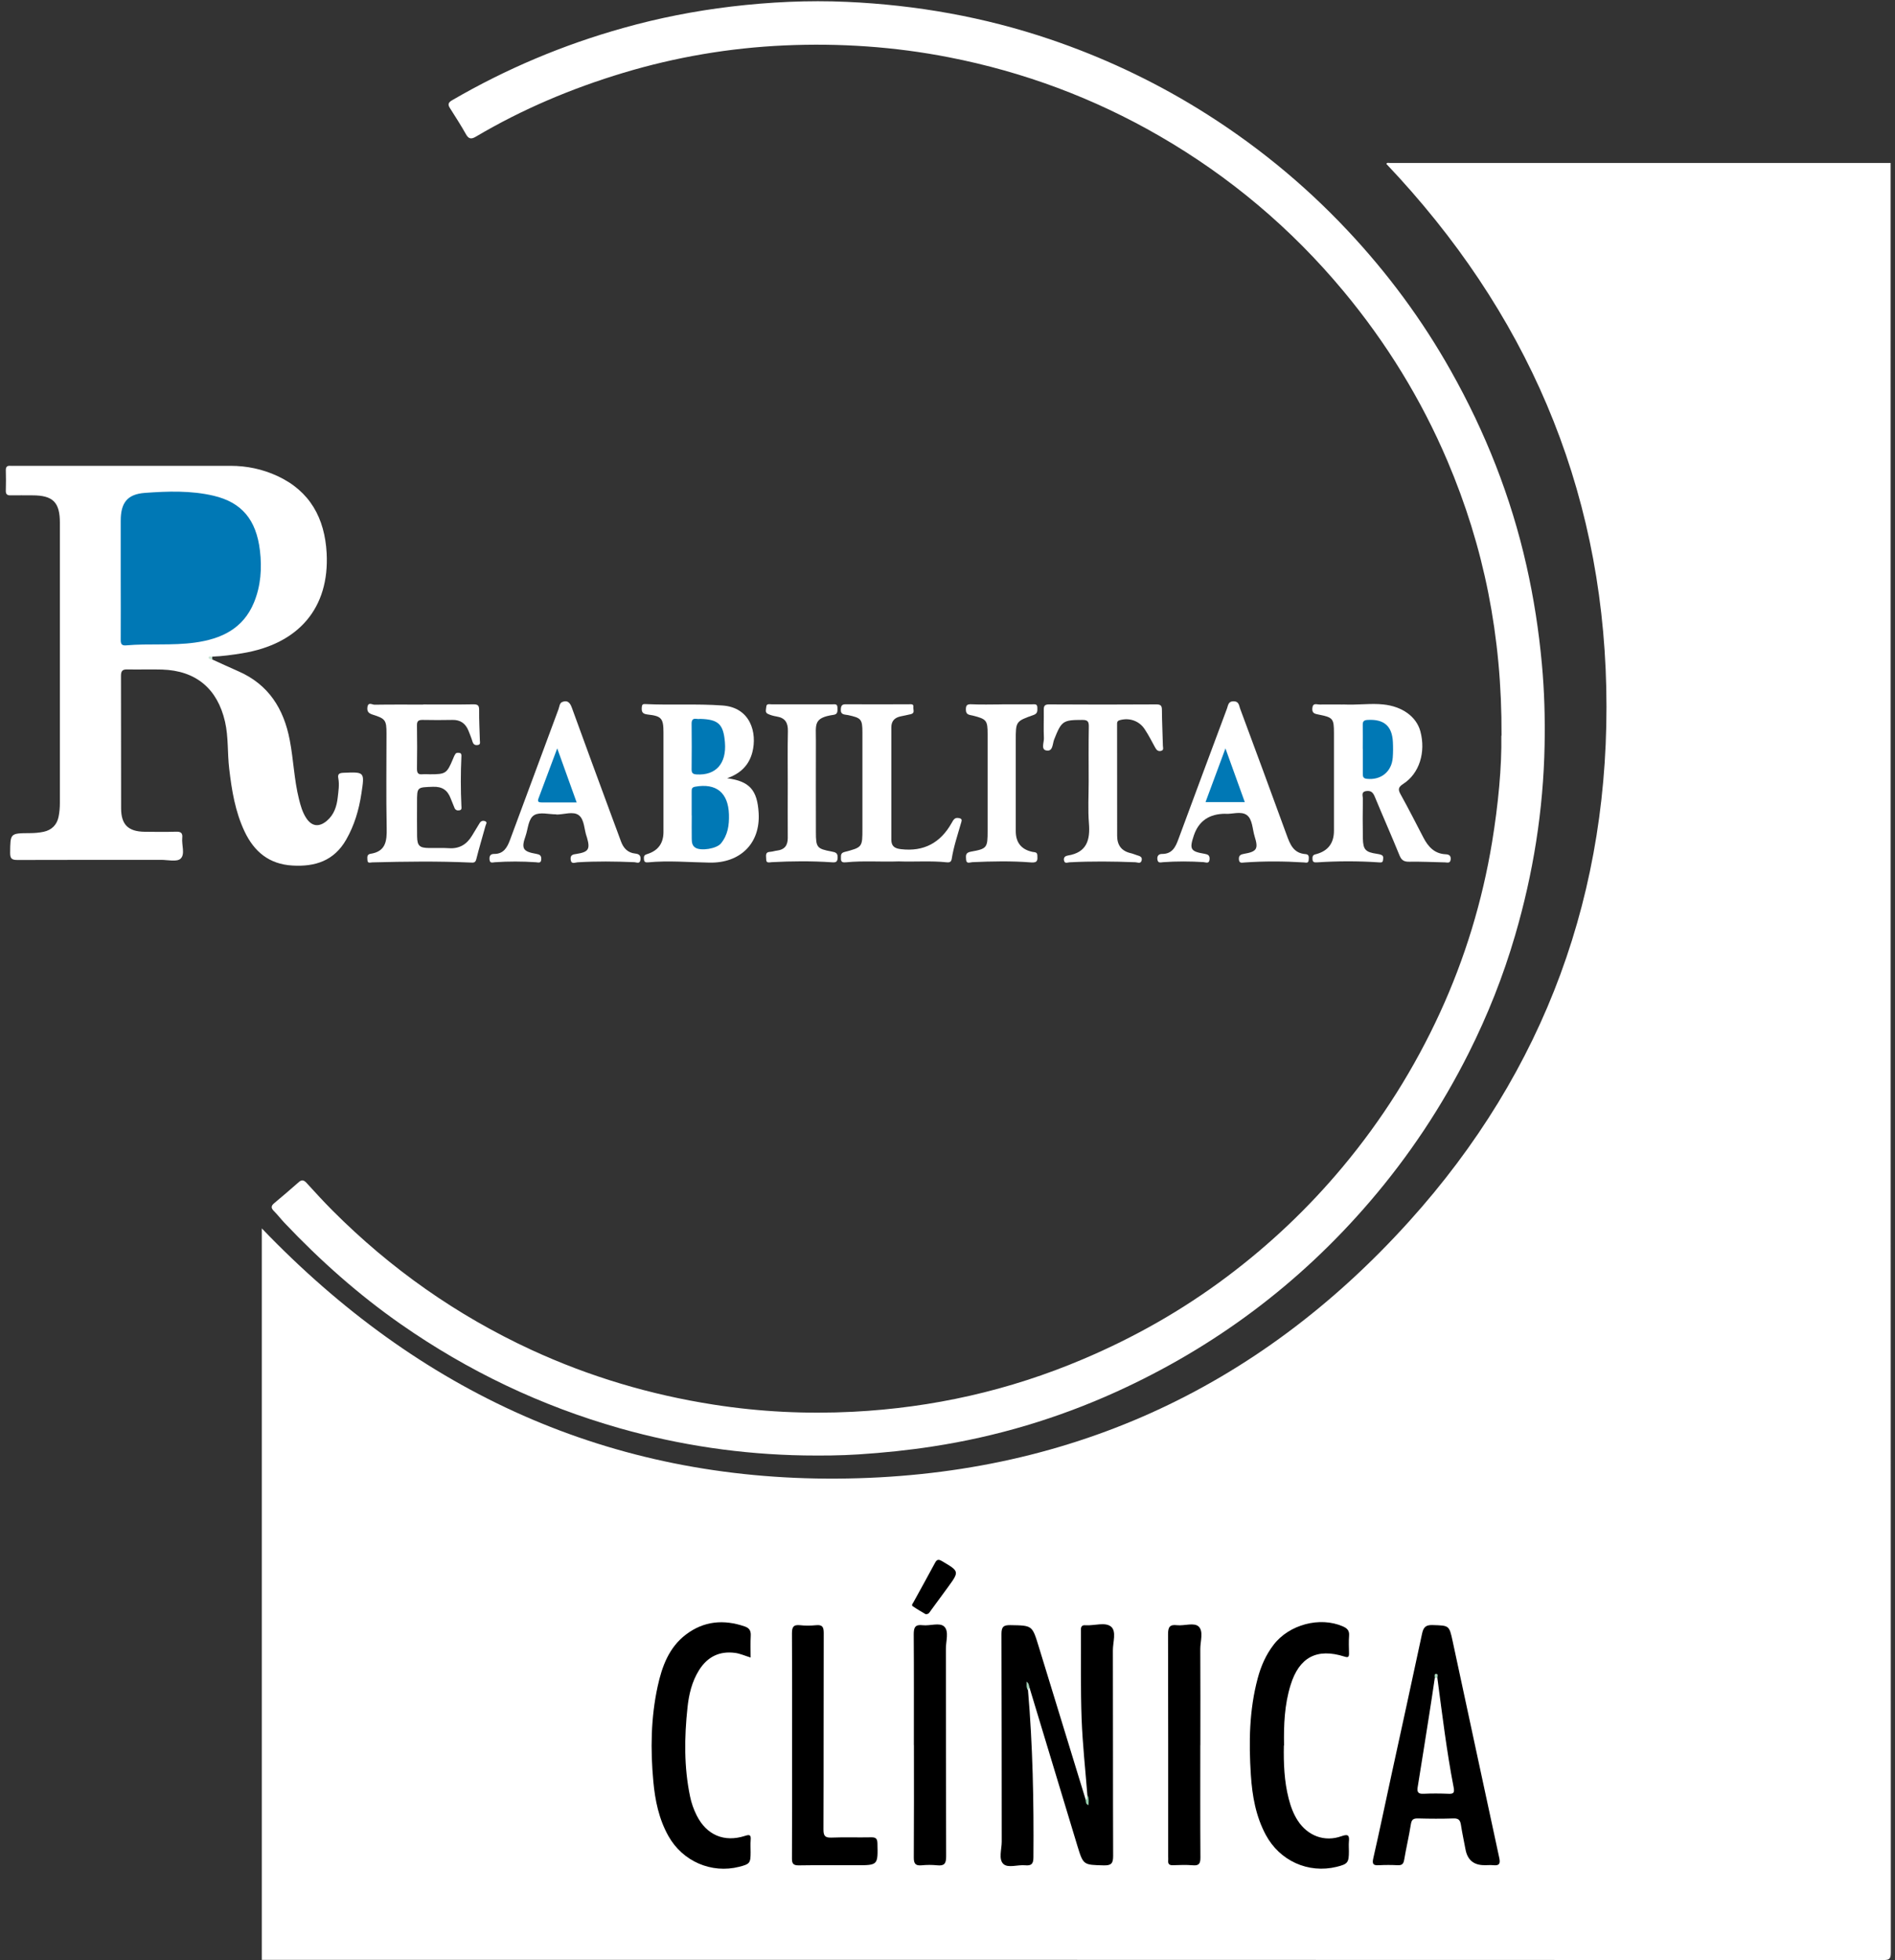 <svg xmlns="http://www.w3.org/2000/svg" width="88" height="91" viewBox="0 0 88 91" fill="none"><rect x="0" y="0" width="88" height="91" fill="#333333" stroke="none"/><g clip-path="url(#clip0_2325_14)"><path d="M12.158 90.991V57.028C19.465 64.645 28.323 68.713 38.889 68.644C49.459 68.575 58.371 64.533 65.44 56.698C71.759 49.697 74.799 41.366 74.592 31.935C74.385 22.516 70.854 14.434 64.38 7.61C64.41 7.538 64.479 7.565 64.53 7.565C72.284 7.565 80.042 7.565 87.797 7.565C87.797 35.258 87.797 62.95 87.806 90.642C87.806 90.934 87.751 90.994 87.457 90.994C62.358 90.985 37.258 90.985 12.162 90.985L12.158 90.991Z" fill="white"></path><path d="M69.728 34.158C69.751 29.504 68.901 25.367 67.219 21.407C66.002 18.544 64.385 15.918 62.391 13.52C59.963 10.603 57.109 8.199 53.831 6.306C50.787 4.549 47.533 3.338 44.078 2.662C41.548 2.166 38.995 1.995 36.429 2.109C33.887 2.223 31.39 2.647 28.951 3.38C26.553 4.101 24.261 5.066 22.103 6.342C21.875 6.478 21.758 6.451 21.629 6.216C21.4 5.808 21.145 5.417 20.895 5.02C20.787 4.852 20.814 4.759 20.995 4.654C23.506 3.194 26.159 2.076 28.956 1.295C30.594 0.835 32.261 0.508 33.947 0.306C35.735 0.093 37.531 0.006 39.328 0.087C42.549 0.231 45.698 0.787 48.753 1.821C51.157 2.635 53.446 3.704 55.612 5.032C58.181 6.61 60.504 8.494 62.568 10.69C64.431 12.67 66.041 14.842 67.375 17.216C68.979 20.064 70.169 23.071 70.887 26.262C71.227 27.767 71.461 29.288 71.602 30.829C71.719 32.085 71.752 33.341 71.728 34.6C71.671 37.607 71.2 40.552 70.355 43.436C69.806 45.317 69.085 47.131 68.207 48.88C66.96 51.365 65.431 53.666 63.619 55.778C60.342 59.6 56.406 62.541 51.83 64.618C49.114 65.849 46.274 66.697 43.321 67.15C42.173 67.328 41.023 67.445 39.863 67.52C39.022 67.574 38.183 67.58 37.345 67.568C34.437 67.52 31.579 67.099 28.779 66.306C25.126 65.269 21.743 63.656 18.627 61.484C16.653 60.108 14.863 58.515 13.21 56.77C13.045 56.596 12.9 56.403 12.732 56.235C12.591 56.097 12.567 55.995 12.732 55.859C13.12 55.538 13.498 55.208 13.877 54.877C14.018 54.754 14.114 54.787 14.235 54.916C14.631 55.349 15.028 55.784 15.442 56.199C18.137 58.9 21.208 61.063 24.672 62.665C27.373 63.911 30.197 64.75 33.139 65.209C35.293 65.546 37.456 65.651 39.623 65.54C43.309 65.351 46.866 64.552 50.276 63.106C52.662 62.097 54.9 60.829 56.97 59.276C58.962 57.782 60.759 56.082 62.358 54.165C64.184 51.978 65.686 49.592 66.873 47.008C68.033 44.481 68.835 41.843 69.289 39.097C69.577 37.343 69.743 35.585 69.719 34.152L69.728 34.158Z" fill="white"></path><path d="M9.857 30.616C10.26 30.799 10.662 30.985 11.068 31.163C12.474 31.776 13.18 32.908 13.456 34.362C13.631 35.27 13.658 36.198 13.883 37.096C13.958 37.4 14.042 37.7 14.214 37.968C14.472 38.37 14.812 38.415 15.178 38.106C15.511 37.824 15.638 37.436 15.683 37.024C15.716 36.727 15.767 36.429 15.71 36.129C15.674 35.943 15.746 35.886 15.938 35.877C16.942 35.834 16.936 35.828 16.782 36.844C16.668 37.598 16.458 38.313 16.076 38.98C15.514 39.963 14.637 40.245 13.577 40.182C12.501 40.119 11.807 39.545 11.359 38.605C10.921 37.679 10.761 36.691 10.644 35.687C10.557 34.96 10.614 34.224 10.449 33.503C10.097 31.971 9.1 31.133 7.526 31.084C6.985 31.069 6.444 31.09 5.906 31.078C5.684 31.072 5.618 31.154 5.618 31.373C5.624 33.425 5.618 35.477 5.624 37.532C5.627 38.286 5.957 38.602 6.708 38.614C7.201 38.62 7.694 38.626 8.184 38.611C8.409 38.605 8.487 38.683 8.463 38.899C8.43 39.23 8.607 39.659 8.385 39.864C8.211 40.023 7.79 39.918 7.48 39.918C5.26 39.918 3.04 39.918 0.82 39.924C0.561 39.924 0.468 39.876 0.471 39.593C0.48 38.68 0.468 38.683 1.387 38.677C1.601 38.677 1.82 38.659 2.03 38.614C2.403 38.533 2.646 38.292 2.721 37.914C2.763 37.703 2.781 37.484 2.781 37.271C2.784 32.938 2.781 28.603 2.781 24.27C2.781 23.318 2.46 22.996 1.505 22.996C1.168 22.996 0.832 22.99 0.495 22.996C0.321 23.002 0.264 22.936 0.27 22.768C0.279 22.456 0.279 22.143 0.27 21.831C0.267 21.671 0.333 21.614 0.483 21.626C0.543 21.632 0.603 21.626 0.663 21.626C4.013 21.626 7.36 21.623 10.71 21.626C11.461 21.626 12.188 21.779 12.874 22.095C14.403 22.798 15.082 24.069 15.169 25.679C15.304 28.224 13.871 29.898 11.251 30.327C10.788 30.402 10.326 30.468 9.857 30.483C9.791 30.526 9.797 30.568 9.857 30.61V30.616Z" fill="white"></path><path d="M62.352 32.704C63.091 32.737 63.661 32.641 64.238 32.704C65.11 32.794 65.774 33.263 65.96 33.954C66.218 34.924 65.912 35.907 65.17 36.387C64.938 36.538 64.908 36.64 65.041 36.877C65.407 37.535 65.75 38.211 66.098 38.881C66.32 39.308 66.612 39.635 67.135 39.659C67.282 39.665 67.387 39.719 67.366 39.903C67.342 40.095 67.207 40.038 67.096 40.035C66.543 40.023 65.993 39.996 65.44 40.005C65.2 40.008 65.083 39.939 64.99 39.71C64.62 38.8 64.22 37.902 63.845 36.994C63.767 36.802 63.676 36.694 63.451 36.724C63.19 36.76 63.292 36.955 63.289 37.087C63.28 37.7 63.277 38.31 63.289 38.923C63.301 39.449 63.412 39.56 63.938 39.638C64.019 39.65 64.109 39.665 64.175 39.704C64.259 39.755 64.232 39.855 64.223 39.936C64.211 40.056 64.118 40.041 64.031 40.035C63.073 39.969 62.114 39.972 61.156 40.035C61.048 40.041 60.961 40.035 60.951 39.903C60.945 39.803 60.942 39.707 61.063 39.668C61.087 39.662 61.108 39.656 61.132 39.65C61.675 39.5 61.946 39.139 61.946 38.569C61.946 37.057 61.946 35.546 61.946 34.032C61.946 33.362 61.901 33.305 61.246 33.176C61.069 33.139 60.921 33.124 60.942 32.881C60.964 32.608 61.153 32.71 61.288 32.707C61.697 32.701 62.105 32.707 62.349 32.707L62.352 32.704Z" fill="white"></path><path d="M33.764 36.129C34.815 36.267 35.167 36.682 35.23 37.74C35.317 39.173 34.356 40.071 32.959 40.047C32 40.032 31.042 39.942 30.083 40.035C29.987 40.044 29.915 40.02 29.906 39.909C29.9 39.825 29.885 39.738 29.972 39.684C30.002 39.666 30.038 39.657 30.071 39.645C30.564 39.486 30.81 39.146 30.81 38.623C30.81 37.088 30.81 35.552 30.81 34.017C30.81 33.353 30.729 33.242 30.071 33.17C29.81 33.14 29.789 33.026 29.804 32.827C29.813 32.725 29.84 32.68 29.954 32.686C31.153 32.743 32.352 32.665 33.55 32.752C34.855 32.845 35.167 34.02 34.939 34.918C34.779 35.543 34.365 35.922 33.758 36.132L33.764 36.129Z" fill="white"></path><path d="M19.655 32.704C20.424 32.704 21.19 32.713 21.959 32.698C22.175 32.695 22.253 32.731 22.25 32.965C22.244 33.434 22.271 33.9 22.284 34.368C22.284 34.461 22.329 34.57 22.178 34.588C22.052 34.603 21.98 34.555 21.941 34.428C21.89 34.257 21.821 34.089 21.755 33.924C21.619 33.587 21.382 33.413 21.007 33.422C20.55 33.431 20.093 33.431 19.64 33.422C19.45 33.419 19.357 33.458 19.363 33.677C19.375 34.35 19.372 35.02 19.363 35.693C19.363 35.877 19.414 35.964 19.607 35.946C19.727 35.934 19.847 35.946 19.967 35.946C20.7 35.946 20.751 35.91 21.034 35.237C21.067 35.158 21.097 35.08 21.142 35.011C21.184 34.939 21.265 34.942 21.337 34.954C21.433 34.969 21.43 35.044 21.427 35.119C21.391 35.886 21.391 36.655 21.427 37.421C21.43 37.502 21.457 37.598 21.334 37.619C21.229 37.637 21.145 37.607 21.103 37.499C21.046 37.355 20.983 37.211 20.928 37.066C20.784 36.685 20.538 36.511 20.105 36.526C19.366 36.553 19.366 36.529 19.366 37.256C19.366 37.784 19.36 38.31 19.369 38.839C19.378 39.266 19.483 39.362 19.913 39.368C20.226 39.374 20.538 39.356 20.847 39.377C21.334 39.41 21.677 39.2 21.92 38.794C22.037 38.599 22.157 38.403 22.274 38.211C22.332 38.115 22.422 38.085 22.521 38.121C22.65 38.169 22.566 38.262 22.548 38.331C22.407 38.851 22.247 39.368 22.118 39.888C22.076 40.056 21.992 40.05 21.863 40.044C20.34 39.975 18.816 39.996 17.296 40.035C17.194 40.035 17.068 40.104 17.062 39.921C17.056 39.8 17.035 39.665 17.203 39.638C17.915 39.53 17.969 39.046 17.957 38.448C17.927 36.985 17.948 35.522 17.948 34.056C17.948 33.437 17.9 33.365 17.32 33.181C17.128 33.121 17.035 33.043 17.062 32.833C17.098 32.569 17.284 32.719 17.395 32.716C18.149 32.704 18.907 32.71 19.664 32.71L19.655 32.704Z" fill="white"></path><path d="M56.91 37.778C56.157 37.778 55.668 38.113 55.441 38.782C55.225 39.425 55.282 39.527 55.94 39.638C56.093 39.665 56.18 39.707 56.171 39.885C56.156 40.119 56.003 40.032 55.886 40.023C55.264 39.984 54.639 39.981 54.017 40.026C53.9 40.035 53.771 40.086 53.747 39.897C53.726 39.725 53.816 39.641 53.969 39.644C54.441 39.644 54.594 39.314 54.726 38.95C55.474 36.928 56.225 34.909 56.98 32.89C57.034 32.746 57.034 32.557 57.283 32.557C57.532 32.557 57.535 32.746 57.586 32.89C58.31 34.843 59.035 36.796 59.747 38.755C59.909 39.2 60.065 39.614 60.636 39.653C60.807 39.665 60.78 39.819 60.771 39.936C60.759 40.086 60.642 40.044 60.552 40.038C59.63 39.981 58.707 39.975 57.785 40.041C57.67 40.05 57.541 40.089 57.532 39.891C57.523 39.716 57.608 39.668 57.761 39.641C58.368 39.536 58.446 39.413 58.262 38.827C58.157 38.487 58.166 38.034 57.899 37.839C57.632 37.643 57.202 37.806 56.904 37.781L56.91 37.778Z" fill="white"></path><path d="M25.832 37.806C25.486 37.806 25.072 37.688 24.813 37.839C24.531 38.004 24.525 38.469 24.408 38.806C24.197 39.398 24.282 39.533 24.906 39.641C25.06 39.668 25.144 39.713 25.135 39.891C25.126 40.092 25 40.038 24.882 40.029C24.248 39.987 23.611 39.984 22.977 40.029C22.872 40.038 22.755 40.089 22.734 39.915C22.716 39.758 22.761 39.644 22.936 39.644C23.386 39.65 23.551 39.347 23.684 38.992C24.432 36.97 25.183 34.948 25.934 32.929C25.979 32.809 25.982 32.641 26.108 32.59C26.346 32.493 26.469 32.614 26.553 32.848C27.172 34.561 27.806 36.267 28.434 37.974C28.566 38.334 28.704 38.692 28.833 39.052C28.947 39.371 29.149 39.59 29.497 39.626C29.669 39.644 29.762 39.71 29.744 39.9C29.72 40.131 29.56 40.029 29.446 40.026C28.572 39.99 27.698 39.978 26.82 40.032C26.7 40.038 26.52 40.146 26.499 39.891C26.481 39.68 26.622 39.665 26.769 39.644C27.334 39.554 27.415 39.425 27.256 38.875C27.253 38.863 27.247 38.854 27.244 38.842C27.124 38.505 27.142 38.052 26.883 37.85C26.622 37.646 26.189 37.818 25.835 37.815L25.832 37.806Z" fill="white"></path><path d="M50.556 36.276C50.556 35.423 50.547 34.573 50.562 33.719C50.565 33.479 50.49 33.422 50.259 33.422C49.36 33.422 49.294 33.47 48.952 34.332C48.873 34.528 48.904 34.915 48.573 34.837C48.336 34.78 48.486 34.462 48.477 34.266C48.456 33.837 48.477 33.404 48.471 32.971C48.468 32.785 48.498 32.698 48.726 32.701C50.382 32.713 52.037 32.71 53.693 32.701C53.903 32.701 53.957 32.761 53.957 32.959C53.96 33.512 53.99 34.062 54.002 34.615C54.002 34.699 54.059 34.819 53.924 34.858C53.786 34.897 53.705 34.822 53.642 34.702C53.488 34.417 53.338 34.128 53.161 33.858C52.903 33.461 52.443 33.308 51.998 33.434C51.863 33.47 51.875 33.56 51.875 33.653C51.875 35.369 51.878 37.085 51.878 38.8C51.878 39.23 52.073 39.503 52.497 39.605C52.602 39.629 52.701 39.671 52.803 39.705C52.92 39.74 53.053 39.774 53.017 39.936C52.978 40.122 52.827 40.032 52.722 40.029C51.704 39.99 50.685 39.978 49.664 40.032C49.571 40.038 49.438 40.113 49.408 39.936C49.384 39.792 49.483 39.734 49.592 39.717C50.466 39.575 50.631 39.004 50.568 38.223C50.517 37.58 50.556 36.928 50.556 36.279V36.276Z" fill="white"></path><path d="M41.732 39.99C40.917 40.02 40.1 39.951 39.286 40.032C39.142 40.047 39.046 40.026 39.052 39.858C39.058 39.734 39.019 39.605 39.214 39.554C40.052 39.335 40.049 39.329 40.049 38.469C40.049 36.982 40.049 35.495 40.049 34.008C40.049 33.383 39.989 33.329 39.379 33.197C39.232 33.166 39.025 33.197 39.046 32.926C39.058 32.764 39.094 32.695 39.274 32.695C40.257 32.704 41.242 32.698 42.224 32.695C42.327 32.695 42.432 32.677 42.414 32.824C42.399 32.938 42.501 33.103 42.303 33.154C42.14 33.197 41.975 33.221 41.81 33.26C41.542 33.32 41.392 33.479 41.392 33.764C41.392 35.504 41.392 37.244 41.392 38.983C41.392 39.284 41.545 39.389 41.837 39.422C42.903 39.548 43.676 39.127 44.195 38.202C44.231 38.139 44.264 38.073 44.316 38.025C44.394 37.953 44.502 37.965 44.589 37.995C44.697 38.034 44.649 38.136 44.628 38.211C44.469 38.764 44.285 39.308 44.195 39.879C44.174 40.014 44.093 40.047 43.964 40.032C43.222 39.954 42.477 40.017 41.735 39.99H41.732Z" fill="white"></path><path d="M46.518 32.698C46.986 32.698 47.452 32.698 47.921 32.698C48.038 32.698 48.173 32.659 48.173 32.854C48.173 32.995 48.194 33.121 48.002 33.191C47.167 33.485 47.17 33.494 47.17 34.374C47.17 35.777 47.17 37.181 47.17 38.584C47.17 39.116 47.428 39.438 47.945 39.548C48.047 39.569 48.167 39.548 48.173 39.71C48.182 39.917 48.2 40.062 47.885 40.038C46.977 39.966 46.064 39.984 45.154 40.026C45.037 40.032 44.871 40.125 44.862 39.894C44.856 39.731 44.82 39.587 45.082 39.539C45.839 39.404 45.863 39.359 45.863 38.572C45.863 37.072 45.863 35.573 45.863 34.077C45.863 33.446 45.812 33.383 45.187 33.224C45.034 33.184 44.85 33.2 44.853 32.944C44.853 32.743 44.904 32.686 45.115 32.695C45.58 32.719 46.049 32.701 46.518 32.701V32.698Z" fill="white"></path><path d="M36.582 36.387C36.582 35.573 36.57 34.756 36.588 33.942C36.597 33.551 36.459 33.326 36.065 33.263C35.924 33.239 35.783 33.203 35.654 33.14C35.512 33.074 35.578 32.926 35.584 32.815C35.593 32.65 35.732 32.698 35.834 32.698C36.768 32.698 37.706 32.698 38.64 32.698C38.757 32.698 38.892 32.659 38.889 32.854C38.889 32.998 38.919 33.155 38.715 33.185C37.757 33.323 37.892 33.629 37.889 34.389C37.883 35.805 37.889 37.22 37.889 38.635C37.889 39.344 37.934 39.404 38.625 39.533C38.799 39.566 38.904 39.596 38.898 39.809C38.892 40.005 38.829 40.047 38.64 40.032C37.706 39.969 36.771 39.975 35.837 40.026C35.723 40.032 35.575 40.089 35.581 39.888C35.584 39.746 35.509 39.557 35.768 39.545C35.873 39.539 35.978 39.5 36.086 39.488C36.435 39.446 36.582 39.248 36.582 38.905C36.576 38.067 36.582 37.226 36.582 36.387Z" fill="white"></path><path d="M9.857 30.616C9.782 30.616 9.683 30.592 9.689 30.526C9.698 30.432 9.797 30.489 9.86 30.489C9.86 30.532 9.86 30.574 9.86 30.616H9.857Z" fill="#CAE5D6"></path><path d="M47.738 78.462C47.96 81.046 48.011 83.633 47.99 86.226C47.99 86.535 47.894 86.623 47.602 86.595C47.26 86.562 46.806 86.737 46.593 86.532C46.362 86.31 46.518 85.853 46.518 85.499C46.512 82.284 46.518 79.069 46.506 75.854C46.506 75.512 46.611 75.44 46.929 75.446C47.933 75.464 47.933 75.452 48.23 76.422C48.961 78.802 49.691 81.184 50.421 83.564C50.46 83.555 50.445 83.687 50.496 83.603C50.541 83.528 50.538 83.432 50.496 83.345C50.403 82.161 50.273 80.98 50.228 79.796C50.177 78.417 50.204 77.038 50.195 75.659C50.195 75.503 50.255 75.437 50.406 75.452C50.418 75.452 50.43 75.452 50.442 75.452C50.835 75.473 51.328 75.293 51.596 75.518C51.857 75.737 51.677 76.242 51.68 76.621C51.689 79.799 51.68 82.978 51.692 86.157C51.692 86.499 51.614 86.608 51.259 86.599C50.31 86.574 50.307 86.592 50.03 85.688C49.285 83.236 48.546 80.785 47.804 78.333C47.723 78.285 47.735 78.18 47.681 78.12C47.774 78.222 47.672 78.36 47.738 78.465V78.462Z" fill="black"></path><path d="M68.925 86.589C68.435 86.589 68.144 86.344 68.054 85.853C67.985 85.478 67.901 85.102 67.844 84.724C67.811 84.513 67.742 84.411 67.501 84.42C66.951 84.438 66.398 84.435 65.846 84.42C65.641 84.417 65.554 84.465 65.518 84.688C65.431 85.243 65.299 85.793 65.206 86.346C65.173 86.544 65.089 86.601 64.899 86.592C64.611 86.577 64.322 86.577 64.037 86.592C63.779 86.607 63.709 86.547 63.773 86.268C64.067 84.985 64.334 83.693 64.614 82.407C65.089 80.22 65.572 78.033 66.038 75.842C66.101 75.548 66.206 75.431 66.528 75.443C67.291 75.467 67.297 75.449 67.456 76.182C68.18 79.541 68.898 82.903 69.625 86.262C69.679 86.517 69.625 86.619 69.355 86.592C69.214 86.577 69.067 86.592 68.922 86.592L68.925 86.589Z" fill="black"></path><path d="M59.62 81.031C59.605 81.86 59.635 82.687 59.843 83.498C59.936 83.861 60.062 84.21 60.266 84.522C60.726 85.228 61.507 85.529 62.3 85.243C62.634 85.123 62.664 85.234 62.64 85.508C62.628 85.652 62.64 85.796 62.64 85.94C62.64 86.475 62.589 86.538 62.066 86.668C60.753 86.986 59.428 86.391 58.779 85.18C58.316 84.315 58.151 83.372 58.088 82.41C57.989 80.896 58.01 79.388 58.407 77.909C58.557 77.348 58.785 76.825 59.143 76.359C59.864 75.416 61.294 75.04 62.357 75.503C62.556 75.59 62.667 75.695 62.649 75.93C62.628 76.203 62.64 76.482 62.646 76.759C62.646 76.921 62.61 76.963 62.435 76.906C61.156 76.5 60.332 76.933 59.933 78.225C59.647 79.141 59.611 80.088 59.629 81.04L59.62 81.031Z" fill="black"></path><path d="M34.854 76.948C34.587 76.867 34.368 76.765 34.136 76.735C33.412 76.638 32.85 76.915 32.46 77.54C32.129 78.072 31.988 78.67 31.925 79.279C31.778 80.656 31.76 82.032 32.045 83.399C32.108 83.705 32.211 83.999 32.352 84.279C32.811 85.192 33.629 85.544 34.602 85.228C34.812 85.159 34.879 85.186 34.86 85.412C34.845 85.604 34.857 85.796 34.857 85.989C34.857 86.493 34.821 86.538 34.326 86.665C33.037 86.992 31.7 86.412 31.042 85.24C30.597 84.45 30.42 83.582 30.339 82.696C30.203 81.22 30.224 79.745 30.54 78.291C30.741 77.363 31.066 76.479 31.856 75.881C32.685 75.253 33.608 75.172 34.581 75.506C34.794 75.578 34.876 75.704 34.863 75.936C34.845 76.266 34.857 76.6 34.857 76.954L34.854 76.948Z" fill="black"></path><path d="M36.783 81.019C36.783 79.292 36.789 77.564 36.777 75.836C36.777 75.548 36.834 75.416 37.147 75.449C37.396 75.476 37.651 75.473 37.901 75.449C38.201 75.419 38.252 75.548 38.252 75.818C38.243 78.853 38.252 81.89 38.24 84.925C38.24 85.216 38.3 85.322 38.61 85.31C39.22 85.285 39.833 85.31 40.446 85.297C40.65 85.294 40.74 85.334 40.746 85.568C40.77 86.593 40.779 86.593 39.761 86.593C38.874 86.593 37.985 86.584 37.099 86.599C36.846 86.602 36.774 86.526 36.777 86.274C36.786 84.522 36.783 82.771 36.783 81.019Z" fill="black"></path><path d="M55.739 81.013C55.739 82.753 55.733 84.492 55.745 86.232C55.745 86.505 55.688 86.622 55.393 86.595C55.084 86.568 54.768 86.583 54.459 86.592C54.306 86.595 54.236 86.538 54.248 86.382C54.255 86.322 54.248 86.262 54.248 86.202C54.248 82.759 54.251 79.312 54.242 75.869C54.242 75.545 54.315 75.407 54.657 75.449C55 75.488 55.453 75.308 55.667 75.515C55.895 75.737 55.739 76.197 55.739 76.551C55.748 78.039 55.742 79.526 55.742 81.016L55.739 81.013Z" fill="black"></path><path d="M42.438 81.019C42.438 79.304 42.444 77.588 42.432 75.876C42.432 75.56 42.492 75.407 42.843 75.449C43.186 75.491 43.639 75.308 43.85 75.515C44.078 75.737 43.922 76.194 43.925 76.549C43.931 79.763 43.925 82.975 43.937 86.19C43.937 86.529 43.841 86.629 43.519 86.596C43.282 86.572 43.038 86.572 42.801 86.596C42.519 86.623 42.432 86.523 42.435 86.235C42.447 84.495 42.441 82.756 42.441 81.019H42.438Z" fill="black"></path><path d="M42.976 74.932C42.795 74.824 42.588 74.707 42.39 74.572C42.309 74.517 42.39 74.439 42.42 74.382C42.753 73.772 43.093 73.168 43.42 72.555C43.513 72.378 43.598 72.387 43.754 72.48C44.553 72.952 44.556 72.949 44.009 73.7C43.748 74.058 43.486 74.415 43.222 74.773C43.168 74.848 43.132 74.95 42.979 74.935L42.976 74.932Z" fill="black"></path><path d="M50.493 83.347C50.583 83.486 50.55 83.639 50.55 83.801C50.418 83.762 50.424 83.66 50.418 83.564C50.502 83.513 50.463 83.417 50.493 83.344V83.347Z" fill="#95CBAC"></path><path d="M47.738 78.462C47.645 78.348 47.681 78.216 47.675 78.069C47.78 78.147 47.783 78.243 47.804 78.333C47.783 78.378 47.759 78.42 47.738 78.465V78.462Z" fill="#A4D2B8"></path><path d="M5.606 26.803C5.606 25.926 5.606 25.051 5.606 24.174C5.606 23.348 5.906 22.942 6.729 22.882C7.793 22.804 8.866 22.768 9.917 23.014C11.218 23.321 11.9 24.117 12.071 25.562C12.168 26.379 12.113 27.194 11.795 27.969C11.293 29.189 10.275 29.663 9.055 29.831C7.994 29.979 6.919 29.867 5.855 29.961C5.63 29.982 5.603 29.87 5.606 29.684C5.612 28.723 5.606 27.764 5.606 26.803Z" fill="#0078B5"></path><path d="M63.283 34.765C63.283 34.392 63.289 34.023 63.283 33.65C63.28 33.479 63.346 33.431 63.514 33.422C64.265 33.38 64.647 33.701 64.683 34.449C64.695 34.69 64.695 34.93 64.677 35.167C64.629 35.828 64.127 36.228 63.472 36.156C63.301 36.138 63.286 36.048 63.286 35.916C63.286 35.531 63.286 35.149 63.286 34.765H63.283Z" fill="#0078B5"></path><path d="M32.12 37.859C32.12 37.49 32.12 37.117 32.12 36.748C32.12 36.637 32.12 36.553 32.277 36.523C33.262 36.345 33.818 36.802 33.851 37.808C33.866 38.301 33.803 38.761 33.478 39.157C33.28 39.401 32.541 39.521 32.286 39.35C32.135 39.251 32.126 39.091 32.123 38.935C32.117 38.578 32.123 38.217 32.123 37.859H32.12Z" fill="#0078B5"></path><path d="M32.505 33.374C33.361 33.395 33.595 33.617 33.664 34.462C33.746 35.447 33.244 36.009 32.343 35.952C32.171 35.94 32.117 35.886 32.117 35.717C32.123 35.011 32.126 34.305 32.117 33.599C32.114 33.251 32.37 33.413 32.505 33.374Z" fill="#0078B5"></path><path d="M56.907 34.744C57.226 35.627 57.511 36.417 57.806 37.238H55.982C56.285 36.423 56.58 35.627 56.907 34.744Z" fill="#0078B5"></path><path d="M25.877 34.744C26.196 35.633 26.481 36.426 26.779 37.253C26.208 37.253 25.682 37.253 25.156 37.253C25.021 37.253 24.946 37.226 25.006 37.069C25.288 36.321 25.565 35.576 25.877 34.741V34.744Z" fill="#0078B5"></path><path d="M66.747 77.891C66.975 79.589 67.177 81.293 67.504 82.975C67.555 83.23 67.498 83.287 67.258 83.275C66.873 83.26 66.489 83.257 66.107 83.275C65.858 83.287 65.795 83.2 65.834 82.966C66.017 81.842 66.194 80.719 66.371 79.595C66.462 79.027 66.546 78.459 66.63 77.888C66.672 77.837 66.711 77.837 66.747 77.888V77.891Z" fill="white"></path><path d="M66.747 77.891C66.708 77.891 66.669 77.891 66.63 77.891C66.621 77.822 66.6 77.714 66.675 77.708C66.804 77.702 66.753 77.816 66.75 77.891H66.747Z" fill="#ADD7BF"></path></g><defs><clipPath id="clip0_2325_14"><rect width="87.611" height="91" fill="white" transform="translate(0.195)"></rect></clipPath></defs></svg>